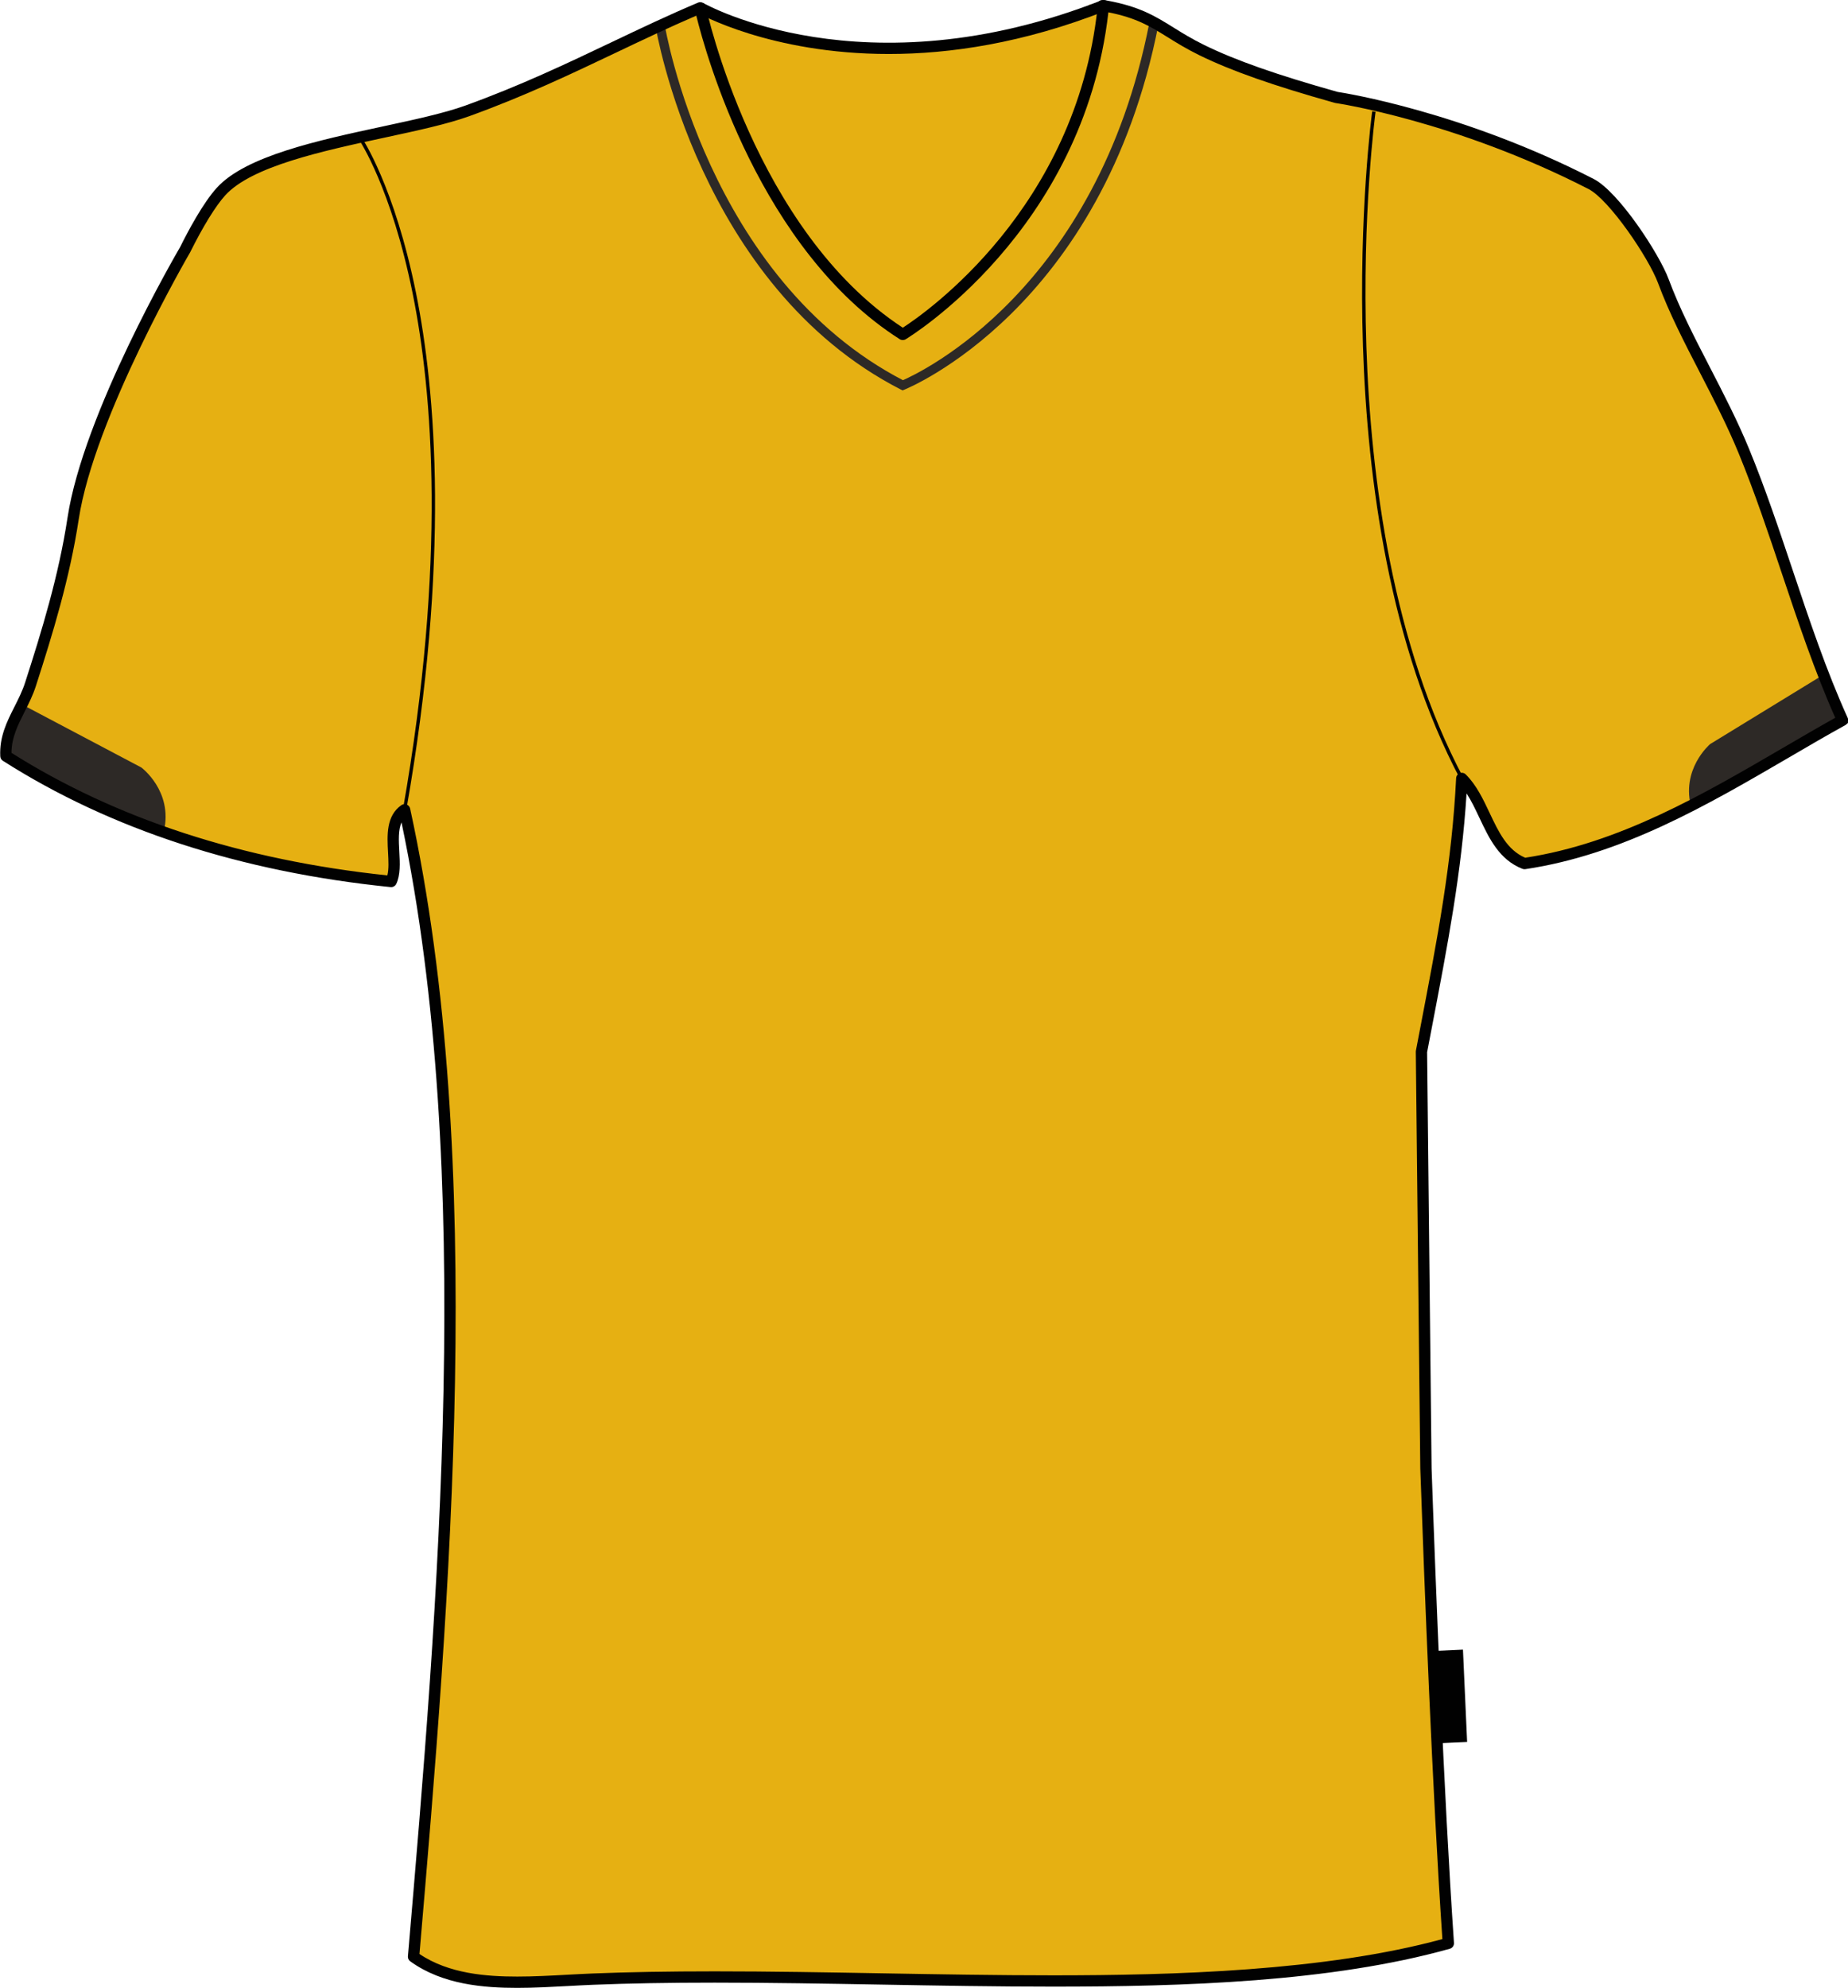 <svg preserveAspectRatio="xMidYMid meet"  xmlns="http://www.w3.org/2000/svg" xmlns:xlink="http://www.w3.org/1999/xlink" version="1.1" id="Layer_1" x="0px" y="0px" width="743.817px" height="799.997px" viewbox="0.076 0 743.817 799.997" enable-background="new 0.076 0 743.817 799.997" xml:space="preserve" class="svg0" style="height: 800px;">   <g id="front"> 	<path id="primary" fill="#e6b012" d="M572.651,590.937c1.985,56.662,5.244,136.309,9.019,191.122   c-91.492,25.669-232.129,9.939-344.382,14.425c-24.689,0.985-53.042,4.813-72.123-9.017   c12.852-149.924,27.079-320.872-3.604-461.578c-8.595,6.026-1.731,21.181-5.41,28.852C93.943,348.43,42.94,330.918,1.091,304.256   c-0.557-11.26,6.611-18.68,9.891-28.849c6.405-19.887,13.535-42.832,17.155-66.714c6.365-41.976,45.072-108.183,45.072-108.183   c4.19-8.445,9.705-18.193,14.479-23.438c16.771-18.417,73.219-23.101,99.111-32.454c36.006-13.005,62.987-28.461,93.759-41.469   c-32.944,117.226,220.219,119.128,158.667-0.874c1.198,0,2.401,0,3.604,0c19.956,3.409,23.818,10.167,39.664,17.922   c14.629,7.157,33.451,13.218,54.096,19.012c0,0,47.941,6.832,102.514,34.82c9.123,4.679,25.256,28.723,29.104,39.104   c8.313,22.421,22.615,44.55,32.459,68.517c14.458,35.213,24.088,73.823,39.666,108.182   c-39.056,21.651-80.396,50.625-128.017,57.697c-14.255-5.578-15.279-24.39-25.245-34.257   c-1.814,36.774-8.251,68.276-16.222,109.984L572.651,590.937z" class="primary" stroke="#e6b012" stroke-width="1px"></path> 	<path id="primary_1_" fill="#e6b012" d="M442.236,3.805c-1.024-3.204-34.486,12.748-76.37,15.592   C329.731,21.849,282.78,4.488,282.78,4.488s-22.536,110.288,80.582,154.676c0,0,46.664-17.528,66.924-56.681   C450.54,63.332,449.175,25.543,442.236,3.805z" class="primary" stroke="#e6b012" stroke-width="1px"></path> 	<path id="primary_2_" fill="#e6b012" d="M280.731,18.146c0,0,51.9,37.9,165.603,0.683l-2.049-15.707   c0,0-40.974,16.39-84.679,16.731C315.9,20.194,282.78,4.488,282.78,4.488L280.731,18.146z" class="primary" stroke="#e6b012" stroke-width="1px"></path> 	<path id="primary_3_" fill="#e6b012" d="M444.284,3.122c0,0,20.828,5.122,20.146,6.829   c-0.682,1.707-13.314,101.069-101.067,145.457c0,0-74.436-33.462-97.313-143.75l16.729-7.17c0,0,19.462,91.167,80.582,130.092   C363.361,134.58,438.48,86.094,444.284,3.122z" class="primary" stroke="#e6b012" stroke-width="1px"></path> 	<g id="secondary" class="secondary" fill="#2D2926" stroke="#2D2926" stroke-width="1px"> 		<path fill="#2D2926" d="M733.26,272.525l-44.616,27.315c0,0-11.833,10.017-7.282,25.494l61.914-34.602L733.26,272.525z" class="secondary" stroke="#2D2926" stroke-width="1px"></path> 		<path fill="#2D2926" d="M10.363,284.866l46.261,24.432c0,0,12.444,9.247,8.885,24.982L1.527,303.673L10.363,284.866z" class="secondary" stroke="#2D2926" stroke-width="1px"></path> 		<path fill="#2D2926" d="M363.283,156.56l-0.547-0.281c-80.945-41.492-98.217-144.735-98.38-145.773l2.697-0.429    c0.163,1.021,17.153,102.439,96.361,143.482c7.052-3.046,78.544-36.456,99.671-144.215l2.676,0.524    c-22.421,114.369-101.118,146.159-101.91,146.468L363.283,156.56z" class="secondary" stroke="#2D2926" stroke-width="1px"></path> 	</g> 	 		<rect x="578.45" y="664.28" transform="matrix(-0.999 0.045 -0.045 -0.999 1198.277 1338.634)" fill="#010101" width="11.069" height="37.204"></rect> 	<path fill="#010101" d="M208.176,799.997c-13.185,0-29.986-1.212-43.056-10.686c-0.646-0.469-1-1.242-0.931-2.037   c12.055-140.655,27.021-315.354-2.585-456.327c-1.351,3.122-1.121,7.377-0.88,11.808c0.251,4.595,0.51,9.347-1.229,12.97   c-0.417,0.865-1.337,1.379-2.284,1.277C97.022,350.901,44.516,333.8,1.156,306.174c-0.622-0.396-1.014-1.07-1.048-1.807   c-0.387-7.882,2.713-14.015,5.711-19.944c1.563-3.092,3.182-6.292,4.284-9.717c6.703-20.806,13.541-43.065,17.072-66.355   c6.359-41.925,43.772-106.269,45.359-108.986c3.046-6.154,9.125-17.636,14.764-23.825c11.633-12.775,40.825-19.063,66.583-24.611   c12.804-2.758,24.896-5.361,33.438-8.451c21.983-7.941,40.715-16.86,58.831-25.485c11.764-5.604,22.877-10.892,34.817-15.938   c0.624-0.261,1.339-0.236,1.938,0.078c0.602,0.313,1.032,0.882,1.171,1.546c0.192,0.904,19.644,90.153,79.301,129.201   c9.229-5.968,69.667-47.985,78.354-128.604c-0.146-0.302-0.229-0.644-0.229-1.001c0-1.256,1.021-2.275,2.275-2.275h0.691   c0.317,0,0.621,0.065,0.896,0.183c13.306,2.391,19.654,6.341,26.977,10.9c3.633,2.259,7.389,4.596,12.447,7.071   c12.54,6.136,29.065,11.945,53.567,18.829c3.089,0.47,50.337,7.976,103.077,35.023c10.113,5.188,26.457,30.24,30.197,40.341   c4.37,11.789,10.337,23.343,16.654,35.573c5.471,10.593,11.126,21.55,15.773,32.867c6.5,15.826,12.105,32.57,17.526,48.767   c6.658,19.891,13.548,40.463,22.105,59.342c0.486,1.077,0.065,2.354-0.966,2.928c-7.394,4.097-14.719,8.369-22.473,12.896   c-33.086,19.305-67.301,39.267-106.314,45.063c-0.389,0.054-0.789,0.014-1.163-0.132c-9.352-3.657-13.404-12.248-17.325-20.558   c-1.648-3.485-3.233-6.845-5.154-9.784c-2.021,31.858-7.464,60.235-14.25,95.618l-1.635,8.536l1.801,167.455   c1.602,45.635,4.897,131.209,9.008,190.987c0.074,1.074-0.617,2.054-1.654,2.347c-47.893,13.437-107.58,15.247-159.654,15.247   c-22.698,0-46.119-0.409-68.771-0.808c-22.325-0.391-45.404-0.795-67.444-0.795c-18.462,0-34.502,0.282-49.033,0.863   c-3.279,0.131-6.626,0.313-10.006,0.497C221.943,799.617,214.999,799.997,208.176,799.997z M168.837,786.357   c11.873,8.033,27.204,9.089,39.34,9.086c6.699,0,13.586-0.372,20.237-0.733c3.404-0.185,6.771-0.366,10.073-0.5   c14.589-0.582,30.687-0.865,49.211-0.865c22.079,0,45.185,0.403,67.524,0.797c22.634,0.399,46.038,0.808,68.691,0.808   c48.131,0,109.25-1.673,156.644-14.587c-4.057-59.747-7.306-144.092-8.893-189.345l-1.804-167.736   c-0.003-0.15,0.011-0.305,0.04-0.45l1.678-8.766c7.171-37.385,12.831-66.91,14.512-100.907c0.047-0.896,0.611-1.686,1.446-2.007   c0.837-0.326,1.784-0.133,2.427,0.505c4.305,4.261,7,9.971,9.606,15.491c3.614,7.658,7.034,14.906,14.322,18.039   c37.896-5.786,71.531-25.415,104.07-44.4c7.141-4.163,13.914-8.117,20.729-11.925c-8.253-18.554-14.943-38.526-21.418-57.861   c-5.396-16.124-10.979-32.798-17.422-48.485c-4.572-11.135-10.184-22-15.607-32.506c-6.384-12.357-12.41-24.032-16.878-36.081   c-3.759-10.147-19.625-33.569-28.007-37.87c-53.57-27.473-101.327-34.525-101.805-34.594c-0.101-0.015-0.197-0.035-0.291-0.061   c-24.856-6.979-41.654-12.888-54.477-19.159c-5.268-2.579-9.296-5.084-12.85-7.296c-6.9-4.294-12.443-7.743-23.815-9.989   c-10.112,88.412-80.884,131.156-81.604,131.582c-0.731,0.438-1.656,0.424-2.379-0.04C305.907,100.66,284.082,21.849,280.257,6.306   c-10.923,4.689-21.254,9.612-32.15,14.797c-18.214,8.673-37.047,17.641-59.239,25.658c-8.835,3.19-21.069,5.826-34.028,8.617   c-25.093,5.406-53.525,11.531-64.178,23.227c-3.847,4.221-8.99,12.576-14.122,22.919c-0.459,0.797-38.637,66.451-44.861,107.512   c-3.585,23.625-10.48,46.088-17.243,67.069c-1.214,3.764-2.91,7.124-4.553,10.374c-2.692,5.318-5.239,10.361-5.257,16.505   c42.134,26.591,93.015,43.176,151.283,49.311c0.642-2.499,0.458-5.815,0.274-9.294c-0.373-6.868-0.795-14.656,5.361-18.973   c0.625-0.438,1.423-0.535,2.135-0.258c0.712,0.276,1.23,0.892,1.396,1.637C196.038,467.4,181.028,644.089,168.837,786.357z" stroke-width="2px"></path> 	<path fill="#010101" d="M163.521,326.012l-1.345-0.237c17.622-100.19,11.874-168.151,3.949-207.525   c-8.584-42.646-21.493-61.856-21.626-62.044l1.125-0.774c0.133,0.191,13.167,19.557,21.813,62.428   C175.405,157.361,181.193,225.536,163.521,326.012z" stroke-width="2px"></path> 	<path fill="#010101" d="M587.757,313.592C530.82,206.06,552.081,46.402,552.308,44.801l1.352,0.187   c-0.219,1.595-21.423,160.827,35.309,267.965L587.757,313.592z" stroke-width="2px"></path> 	<path fill="#010101" d="M357.765,21.727c-47.758,0-76.629-16.359-77.06-16.611l2.292-3.934   c0.637,0.368,64.667,36.505,160.296-1.023l1.66,4.235C411.781,17.411,382.28,21.727,357.765,21.727z" stroke-width="2px"></path> 	<g id="Layer_5"> 		 	</g> </g> <filter xmlns="http://www.w3.org/2000/svg" id="linear"><feColorMatrix type="matrix" values="0 -1 0 0 0               0 -1 0 0 0               0 -1 0 0 0               0 -1 0 0.9 0 "/></filter></svg>